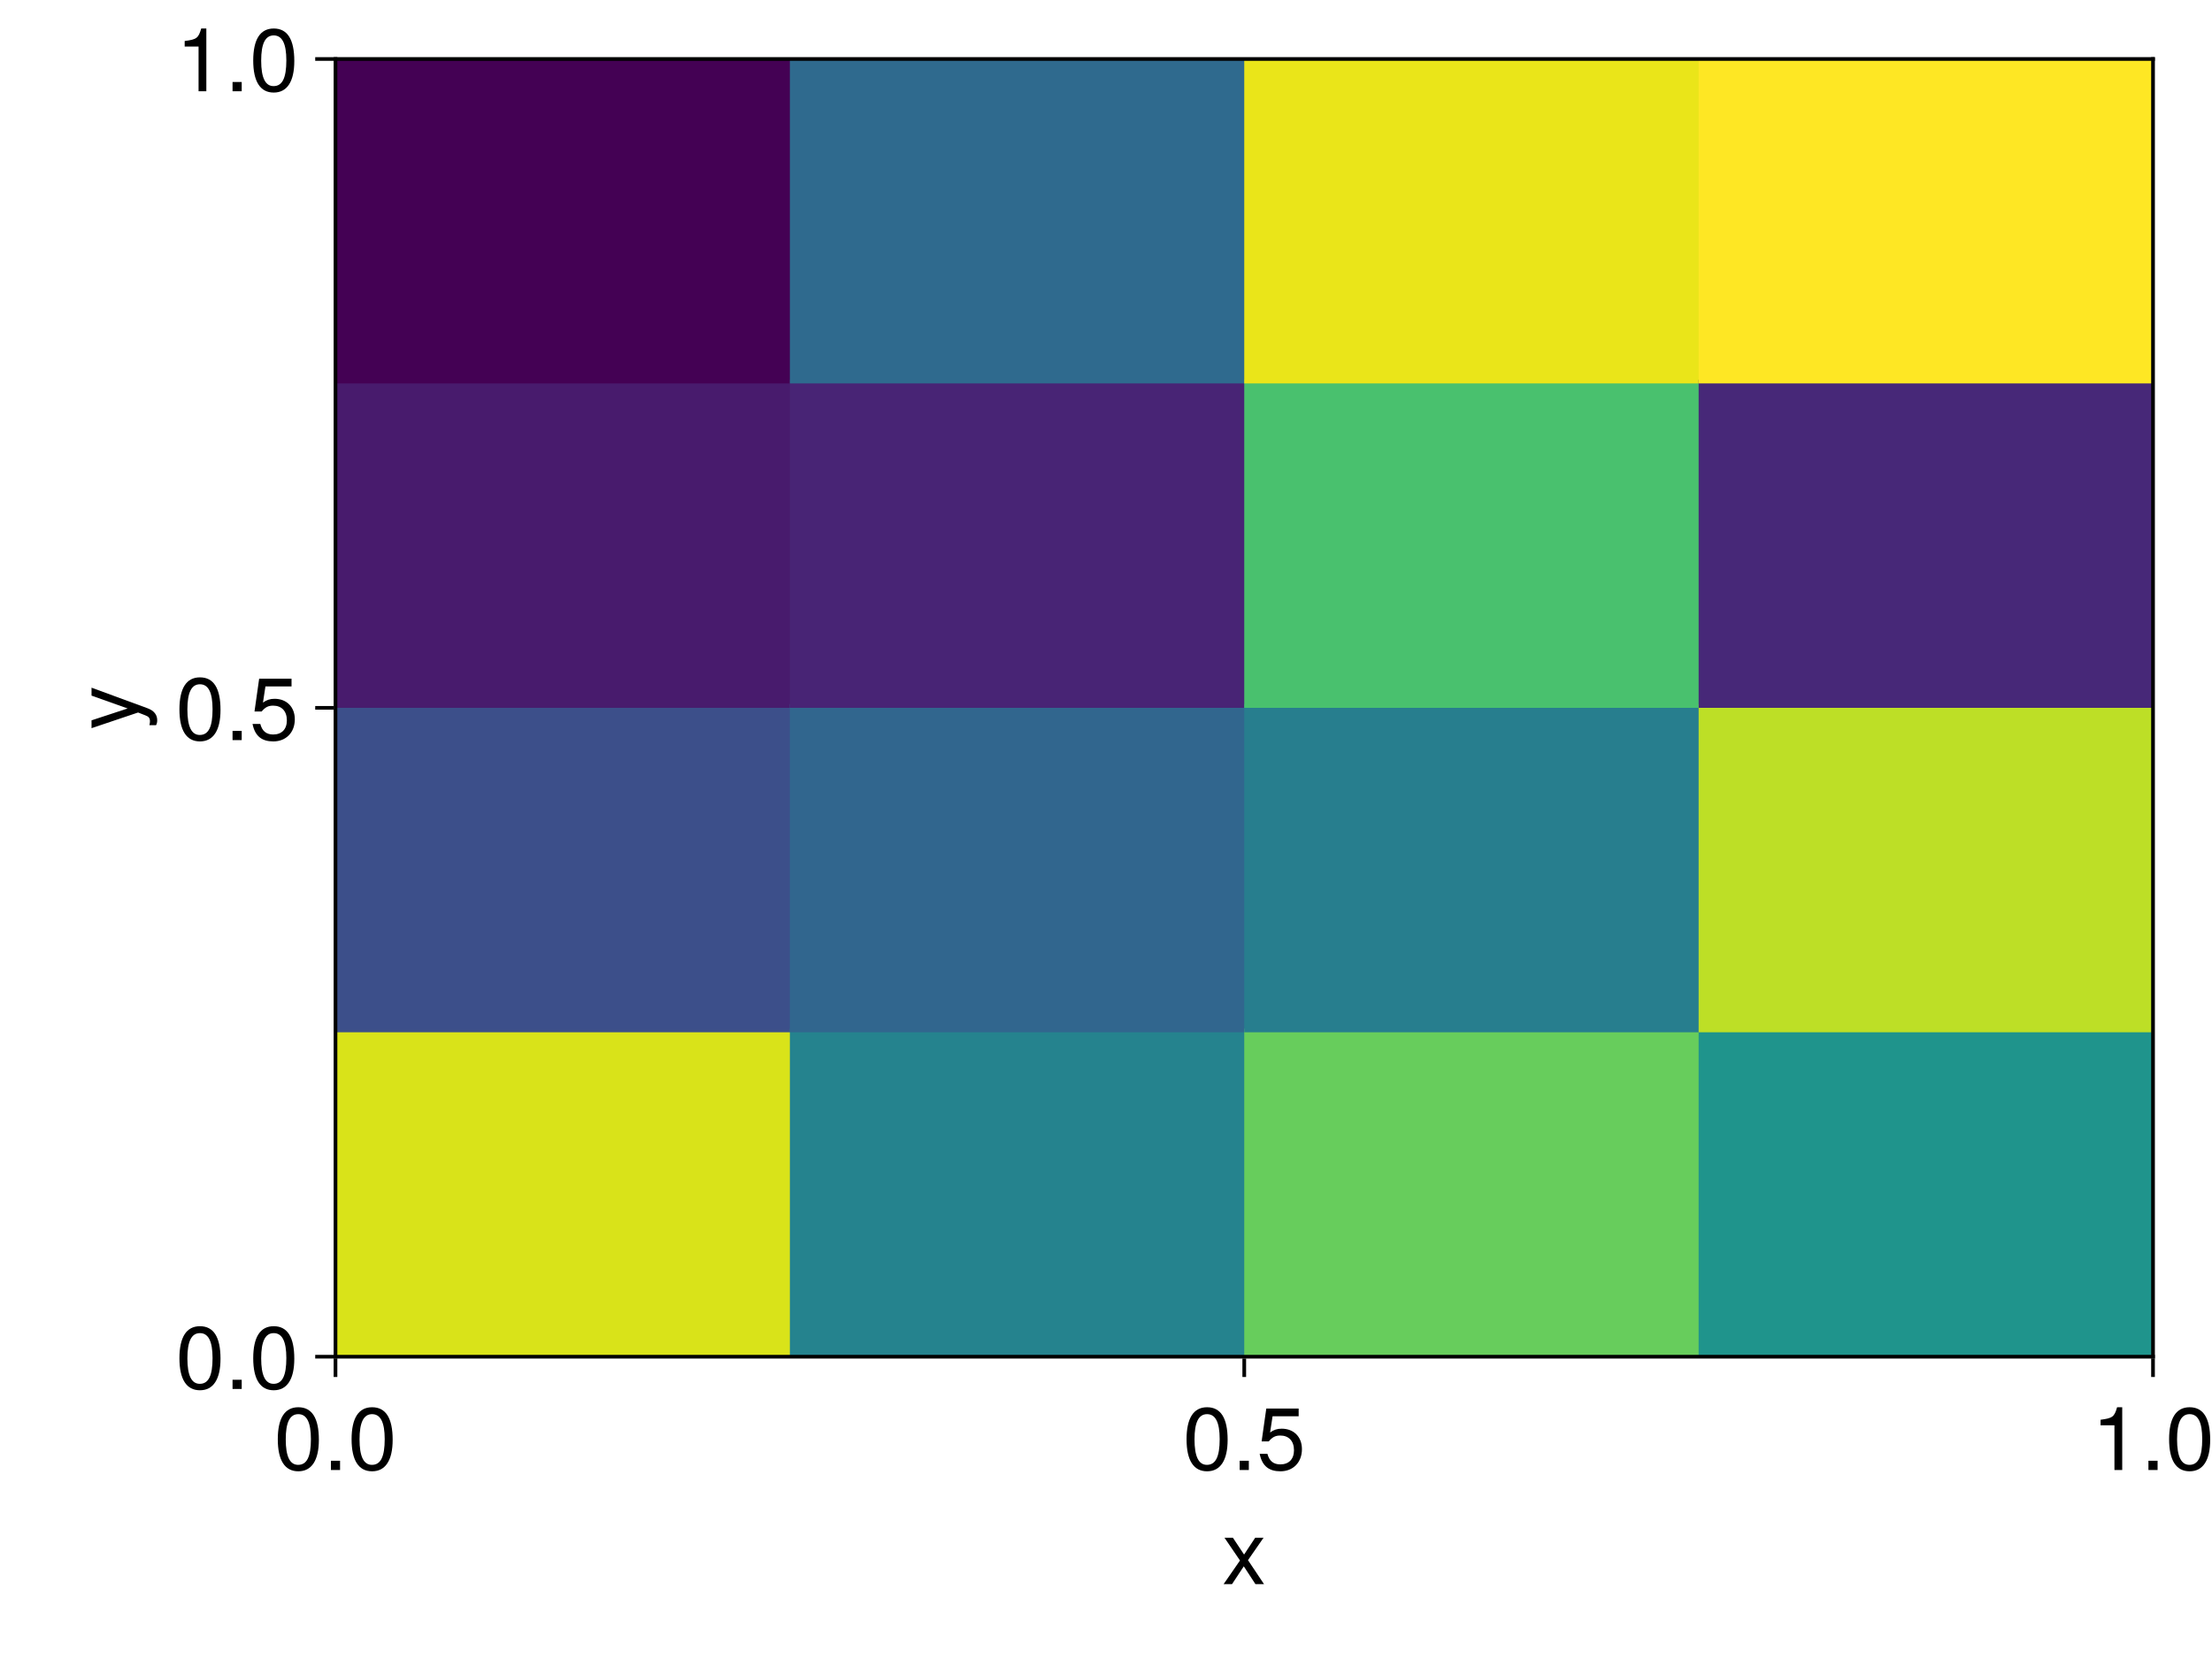 <?xml version="1.0" encoding="UTF-8"?>
<svg xmlns="http://www.w3.org/2000/svg" xmlns:xlink="http://www.w3.org/1999/xlink" width="600" height="450" viewBox="0 0 600 450">
<defs>
<g>
<g id="glyph-0-0-d79c3fe0">
<path d="M 11.359 0 C 11.359 0 9.031 0 9.031 0 C 9.031 0 5.875 -4.828 5.875 -4.828 C 5.875 -4.828 2.688 0 2.688 0 C 2.688 0 0.406 0 0.406 0 C 0.406 0 4.844 -6.406 4.844 -6.406 C 4.844 -6.406 0.641 -12.578 0.641 -12.578 C 0.641 -12.578 2.922 -12.578 2.922 -12.578 C 2.922 -12.578 5.953 -8.016 5.953 -8.016 C 5.953 -8.016 8.969 -12.578 8.969 -12.578 C 8.969 -12.578 11.234 -12.578 11.234 -12.578 C 11.234 -12.578 7.016 -6.5 7.016 -6.5 C 7.016 -6.5 11.359 0 11.359 0 Z M 11.359 0 "/>
</g>
<g id="glyph-1-0-d79c3fe0">
<path d="M 12.172 -8.188 C 12.172 -2.594 10.203 0.359 6.594 0.359 C 2.953 0.359 1.031 -2.594 1.031 -8.328 C 1.031 -14.047 2.922 -17.016 6.594 -17.016 C 10.297 -17.016 12.172 -14.094 12.172 -8.188 Z M 10.016 -8.375 C 10.016 -12.938 8.875 -15.141 6.594 -15.141 C 4.312 -15.141 3.188 -12.953 3.188 -8.297 C 3.188 -3.641 4.312 -1.391 6.547 -1.391 C 8.906 -1.391 10.016 -3.547 10.016 -8.375 Z M 10.016 -8.375 "/>
</g>
<g id="glyph-2-0-d79c3fe0">
<path d="M 4.578 0 C 4.578 0 2.094 0 2.094 0 C 2.094 0 2.094 -2.5 2.094 -2.5 C 2.094 -2.5 4.578 -2.5 4.578 -2.5 C 4.578 -2.5 4.578 0 4.578 0 Z M 4.578 0 "/>
</g>
<g id="glyph-2-1-d79c3fe0">
<path d="M 12.172 -8.188 C 12.172 -2.594 10.203 0.359 6.594 0.359 C 2.953 0.359 1.031 -2.594 1.031 -8.328 C 1.031 -14.047 2.922 -17.016 6.594 -17.016 C 10.297 -17.016 12.172 -14.094 12.172 -8.188 Z M 10.016 -8.375 C 10.016 -12.938 8.875 -15.141 6.594 -15.141 C 4.312 -15.141 3.188 -12.953 3.188 -8.297 C 3.188 -3.641 4.312 -1.391 6.547 -1.391 C 8.906 -1.391 10.016 -3.547 10.016 -8.375 Z M 10.016 -8.375 "/>
</g>
<g id="glyph-3-0-d79c3fe0">
<path d="M 12.172 -8.188 C 12.172 -2.594 10.203 0.359 6.594 0.359 C 2.953 0.359 1.031 -2.594 1.031 -8.328 C 1.031 -14.047 2.922 -17.016 6.594 -17.016 C 10.297 -17.016 12.172 -14.094 12.172 -8.188 Z M 10.016 -8.375 C 10.016 -12.938 8.875 -15.141 6.594 -15.141 C 4.312 -15.141 3.188 -12.953 3.188 -8.297 C 3.188 -3.641 4.312 -1.391 6.547 -1.391 C 8.906 -1.391 10.016 -3.547 10.016 -8.375 Z M 10.016 -8.375 "/>
</g>
<g id="glyph-4-0-d79c3fe0">
<path d="M 4.578 0 C 4.578 0 2.094 0 2.094 0 C 2.094 0 2.094 -2.5 2.094 -2.5 C 2.094 -2.5 4.578 -2.5 4.578 -2.5 C 4.578 -2.5 4.578 0 4.578 0 Z M 4.578 0 "/>
</g>
<g id="glyph-4-1-d79c3fe0">
<path d="M 12.312 -5.641 C 12.312 -2.047 9.906 0.359 6.484 0.359 C 3.453 0.359 1.531 -0.984 0.844 -4.375 C 0.844 -4.375 2.953 -4.375 2.953 -4.375 C 3.453 -2.453 4.578 -1.516 6.438 -1.516 C 8.734 -1.516 10.156 -2.906 10.156 -5.359 C 10.156 -7.875 8.719 -9.344 6.438 -9.344 C 5.109 -9.344 4.297 -8.922 3.312 -7.75 C 3.312 -7.75 1.375 -7.75 1.375 -7.75 C 1.375 -7.75 2.641 -16.656 2.641 -16.656 C 2.641 -16.656 11.422 -16.656 11.422 -16.656 C 11.422 -16.656 11.422 -14.562 11.422 -14.562 C 11.422 -14.562 4.344 -14.562 4.344 -14.562 C 4.344 -14.562 3.672 -10.172 3.672 -10.172 C 4.656 -10.891 5.609 -11.203 6.812 -11.203 C 10.078 -11.203 12.312 -9 12.312 -5.641 Z M 12.312 -5.641 "/>
</g>
<g id="glyph-5-0-d79c3fe0">
<path d="M 8.328 0 C 8.328 0 6.219 0 6.219 0 C 6.219 0 6.219 -12.125 6.219 -12.125 C 6.219 -12.125 2.453 -12.125 2.453 -12.125 C 2.453 -12.125 2.453 -13.625 2.453 -13.625 C 5.719 -14.047 6.188 -14.406 6.938 -17.016 C 6.938 -17.016 8.328 -17.016 8.328 -17.016 C 8.328 -17.016 8.328 0 8.328 0 Z M 8.328 0 "/>
</g>
<g id="glyph-5-1-d79c3fe0">
<path d="M 4.578 0 C 4.578 0 2.094 0 2.094 0 C 2.094 0 2.094 -2.5 2.094 -2.5 C 2.094 -2.5 4.578 -2.5 4.578 -2.5 C 4.578 -2.5 4.578 0 4.578 0 Z M 4.578 0 "/>
</g>
<g id="glyph-5-2-d79c3fe0">
<path d="M 12.172 -8.188 C 12.172 -2.594 10.203 0.359 6.594 0.359 C 2.953 0.359 1.031 -2.594 1.031 -8.328 C 1.031 -14.047 2.922 -17.016 6.594 -17.016 C 10.297 -17.016 12.172 -14.094 12.172 -8.188 Z M 10.016 -8.375 C 10.016 -12.938 8.875 -15.141 6.594 -15.141 C 4.312 -15.141 3.188 -12.953 3.188 -8.297 C 3.188 -3.641 4.312 -1.391 6.547 -1.391 C 8.906 -1.391 10.016 -3.547 10.016 -8.375 Z M 10.016 -8.375 "/>
</g>
<g id="glyph-6-0-d79c3fe0">
<path d="M -12.578 -11.469 C -12.578 -11.469 2.641 -5.875 2.641 -5.875 C 4.438 -5.203 5.234 -4.062 5.234 -2.641 C 5.234 -2.109 5.141 -1.703 4.922 -1.297 C 4.922 -1.297 3.125 -1.297 3.125 -1.297 C 3.219 -1.734 3.266 -2.062 3.266 -2.359 C 3.266 -3.219 2.922 -3.625 2.047 -3.953 C 2.047 -3.953 0.047 -4.734 0.047 -4.734 C 0.047 -4.734 -12.578 -0.484 -12.578 -0.484 C -12.578 -0.484 -12.578 -2.609 -12.578 -2.609 C -12.578 -2.609 -2.781 -5.828 -2.781 -5.828 C -2.781 -5.828 -12.578 -9.312 -12.578 -9.312 C -12.578 -9.312 -12.578 -11.469 -12.578 -11.469 Z M -12.578 -11.469 "/>
</g>
<g id="glyph-7-0-d79c3fe0">
<path d="M 12.172 -8.188 C 12.172 -2.594 10.203 0.359 6.594 0.359 C 2.953 0.359 1.031 -2.594 1.031 -8.328 C 1.031 -14.047 2.922 -17.016 6.594 -17.016 C 10.297 -17.016 12.172 -14.094 12.172 -8.188 Z M 10.016 -8.375 C 10.016 -12.938 8.875 -15.141 6.594 -15.141 C 4.312 -15.141 3.188 -12.953 3.188 -8.297 C 3.188 -3.641 4.312 -1.391 6.547 -1.391 C 8.906 -1.391 10.016 -3.547 10.016 -8.375 Z M 10.016 -8.375 "/>
</g>
<g id="glyph-8-0-d79c3fe0">
<path d="M 4.578 0 C 4.578 0 2.094 0 2.094 0 C 2.094 0 2.094 -2.5 2.094 -2.5 C 2.094 -2.5 4.578 -2.5 4.578 -2.5 C 4.578 -2.5 4.578 0 4.578 0 Z M 4.578 0 "/>
</g>
<g id="glyph-9-0-d79c3fe0">
<path d="M 12.172 -8.188 C 12.172 -2.594 10.203 0.359 6.594 0.359 C 2.953 0.359 1.031 -2.594 1.031 -8.328 C 1.031 -14.047 2.922 -17.016 6.594 -17.016 C 10.297 -17.016 12.172 -14.094 12.172 -8.188 Z M 10.016 -8.375 C 10.016 -12.938 8.875 -15.141 6.594 -15.141 C 4.312 -15.141 3.188 -12.953 3.188 -8.297 C 3.188 -3.641 4.312 -1.391 6.547 -1.391 C 8.906 -1.391 10.016 -3.547 10.016 -8.375 Z M 10.016 -8.375 "/>
</g>
<g id="glyph-9-1-d79c3fe0">
<path d="M 12.312 -5.641 C 12.312 -2.047 9.906 0.359 6.484 0.359 C 3.453 0.359 1.531 -0.984 0.844 -4.375 C 0.844 -4.375 2.953 -4.375 2.953 -4.375 C 3.453 -2.453 4.578 -1.516 6.438 -1.516 C 8.734 -1.516 10.156 -2.906 10.156 -5.359 C 10.156 -7.875 8.719 -9.344 6.438 -9.344 C 5.109 -9.344 4.297 -8.922 3.312 -7.75 C 3.312 -7.75 1.375 -7.75 1.375 -7.75 C 1.375 -7.75 2.641 -16.656 2.641 -16.656 C 2.641 -16.656 11.422 -16.656 11.422 -16.656 C 11.422 -16.656 11.422 -14.562 11.422 -14.562 C 11.422 -14.562 4.344 -14.562 4.344 -14.562 C 4.344 -14.562 3.672 -10.172 3.672 -10.172 C 4.656 -10.891 5.609 -11.203 6.812 -11.203 C 10.078 -11.203 12.312 -9 12.312 -5.641 Z M 12.312 -5.641 "/>
</g>
<g id="glyph-10-0-d79c3fe0">
<path d="M 8.328 0 C 8.328 0 6.219 0 6.219 0 C 6.219 0 6.219 -12.125 6.219 -12.125 C 6.219 -12.125 2.453 -12.125 2.453 -12.125 C 2.453 -12.125 2.453 -13.625 2.453 -13.625 C 5.719 -14.047 6.188 -14.406 6.938 -17.016 C 6.938 -17.016 8.328 -17.016 8.328 -17.016 C 8.328 -17.016 8.328 0 8.328 0 Z M 8.328 0 "/>
</g>
<g id="glyph-11-0-d79c3fe0">
<path d="M 4.578 0 C 4.578 0 2.094 0 2.094 0 C 2.094 0 2.094 -2.5 2.094 -2.5 C 2.094 -2.5 4.578 -2.5 4.578 -2.5 C 4.578 -2.5 4.578 0 4.578 0 Z M 4.578 0 "/>
</g>
<g id="glyph-12-0-d79c3fe0">
<path d="M 12.172 -8.188 C 12.172 -2.594 10.203 0.359 6.594 0.359 C 2.953 0.359 1.031 -2.594 1.031 -8.328 C 1.031 -14.047 2.922 -17.016 6.594 -17.016 C 10.297 -17.016 12.172 -14.094 12.172 -8.188 Z M 10.016 -8.375 C 10.016 -12.938 8.875 -15.141 6.594 -15.141 C 4.312 -15.141 3.188 -12.953 3.188 -8.297 C 3.188 -3.641 4.312 -1.391 6.547 -1.391 C 8.906 -1.391 10.016 -3.547 10.016 -8.375 Z M 10.016 -8.375 "/>
</g>
</g>
</defs>
<rect x="-60" y="-45" width="720" height="540" fill="rgb(100%, 100%, 100%)" fill-opacity="1"/>
<path fill-rule="nonzero" fill="rgb(100%, 100%, 100%)" fill-opacity="1" d="M 91 368 L 584 368 L 584 16 L 91 16 Z M 91 368 "/>
<path fill="none" stroke-width="1" stroke-linecap="butt" stroke-linejoin="miter" stroke="rgb(0%, 0%, 0%)" stroke-opacity="0.12" stroke-miterlimit="1.155" d="M 91 368 L 91 16 "/>
<path fill="none" stroke-width="1" stroke-linecap="butt" stroke-linejoin="miter" stroke="rgb(0%, 0%, 0%)" stroke-opacity="0.12" stroke-miterlimit="1.155" d="M 337.5 368 L 337.5 16 "/>
<path fill="none" stroke-width="1" stroke-linecap="butt" stroke-linejoin="miter" stroke="rgb(0%, 0%, 0%)" stroke-opacity="0.12" stroke-miterlimit="1.155" d="M 584 368 L 584 16 "/>
<path fill="none" stroke-width="1" stroke-linecap="butt" stroke-linejoin="miter" stroke="rgb(0%, 0%, 0%)" stroke-opacity="0.12" stroke-miterlimit="1.155" d="M 91 368 L 584 368 "/>
<path fill="none" stroke-width="1" stroke-linecap="butt" stroke-linejoin="miter" stroke="rgb(0%, 0%, 0%)" stroke-opacity="0.12" stroke-miterlimit="1.155" d="M 91 192 L 584 192 "/>
<path fill="none" stroke-width="1" stroke-linecap="butt" stroke-linejoin="miter" stroke="rgb(0%, 0%, 0%)" stroke-opacity="0.12" stroke-miterlimit="1.155" d="M 91 16 L 584 16 "/>
<g fill="rgb(0%, 0%, 0%)" fill-opacity="1">
<use xlink:href="#glyph-0-0-d79c3fe0" x="331.5" y="429.688"/>
</g>
<g fill="rgb(0%, 0%, 0%)" fill-opacity="1">
<use xlink:href="#glyph-1-0-d79c3fe0" x="74.32" y="398.728"/>
</g>
<g fill="rgb(0%, 0%, 0%)" fill-opacity="1">
<use xlink:href="#glyph-2-0-d79c3fe0" x="87.664" y="398.728"/>
</g>
<g fill="rgb(0%, 0%, 0%)" fill-opacity="1">
<use xlink:href="#glyph-2-1-d79c3fe0" x="94.336" y="398.728"/>
</g>
<g fill="rgb(0%, 0%, 0%)" fill-opacity="1">
<use xlink:href="#glyph-3-0-d79c3fe0" x="320.82" y="398.728"/>
</g>
<g fill="rgb(0%, 0%, 0%)" fill-opacity="1">
<use xlink:href="#glyph-4-0-d79c3fe0" x="334.164" y="398.728"/>
</g>
<g fill="rgb(0%, 0%, 0%)" fill-opacity="1">
<use xlink:href="#glyph-4-1-d79c3fe0" x="340.836" y="398.728"/>
</g>
<g fill="rgb(0%, 0%, 0%)" fill-opacity="1">
<use xlink:href="#glyph-5-0-d79c3fe0" x="567.32" y="398.728"/>
</g>
<g fill="rgb(0%, 0%, 0%)" fill-opacity="1">
<use xlink:href="#glyph-5-1-d79c3fe0" x="580.664" y="398.728"/>
</g>
<g fill="rgb(0%, 0%, 0%)" fill-opacity="1">
<use xlink:href="#glyph-5-2-d79c3fe0" x="587.336" y="398.728"/>
</g>
<g fill="rgb(0%, 0%, 0%)" fill-opacity="1">
<use xlink:href="#glyph-6-0-d79c3fe0" x="37.408" y="198"/>
</g>
<g fill="rgb(0%, 0%, 0%)" fill-opacity="1">
<use xlink:href="#glyph-7-0-d79c3fe0" x="47.64" y="376.748"/>
</g>
<g fill="rgb(0%, 0%, 0%)" fill-opacity="1">
<use xlink:href="#glyph-8-0-d79c3fe0" x="60.984" y="376.748"/>
</g>
<g fill="rgb(0%, 0%, 0%)" fill-opacity="1">
<use xlink:href="#glyph-9-0-d79c3fe0" x="67.656" y="376.748"/>
</g>
<g fill="rgb(0%, 0%, 0%)" fill-opacity="1">
<use xlink:href="#glyph-7-0-d79c3fe0" x="47.64" y="200.748"/>
</g>
<g fill="rgb(0%, 0%, 0%)" fill-opacity="1">
<use xlink:href="#glyph-8-0-d79c3fe0" x="60.984" y="200.748"/>
</g>
<g fill="rgb(0%, 0%, 0%)" fill-opacity="1">
<use xlink:href="#glyph-9-1-d79c3fe0" x="67.656" y="200.748"/>
</g>
<g fill="rgb(0%, 0%, 0%)" fill-opacity="1">
<use xlink:href="#glyph-10-0-d79c3fe0" x="47.64" y="24.748"/>
</g>
<g fill="rgb(0%, 0%, 0%)" fill-opacity="1">
<use xlink:href="#glyph-11-0-d79c3fe0" x="60.984" y="24.748"/>
</g>
<g fill="rgb(0%, 0%, 0%)" fill-opacity="1">
<use xlink:href="#glyph-12-0-d79c3fe0" x="67.656" y="24.748"/>
</g>
<path fill-rule="nonzero" fill="rgb(84.955%, 88.782%, 9.883%)" fill-opacity="1" d="M 91 368 L 215.25 368 L 215.25 279 L 91 279 Z M 91 368 "/>
<path fill-rule="nonzero" fill="rgb(23.557%, 30.943%, 54.292%)" fill-opacity="1" d="M 91 280 L 215.25 280 L 215.25 191 L 91 191 Z M 91 280 "/>
<path fill-rule="nonzero" fill="rgb(28.299%, 10.763%, 42.892%)" fill-opacity="1" d="M 91 192 L 215.25 192 L 215.25 103 L 91 103 Z M 91 192 "/>
<path fill-rule="nonzero" fill="rgb(26.7%, 0.487%, 32.941%)" fill-opacity="1" d="M 91 104 L 215.25 104 L 215.25 16 L 91 16 Z M 91 104 "/>
<path fill-rule="nonzero" fill="rgb(14.743%, 51.22%, 55.702%)" fill-opacity="1" d="M 214.25 368 L 338.5 368 L 338.5 279 L 214.25 279 Z M 214.25 368 "/>
<path fill-rule="nonzero" fill="rgb(19.4%, 39.955%, 55.558%)" fill-opacity="1" d="M 214.25 280 L 338.5 280 L 338.5 191 L 214.25 191 Z M 214.25 280 "/>
<path fill-rule="nonzero" fill="rgb(28.241%, 14.405%, 46.002%)" fill-opacity="1" d="M 214.25 192 L 338.5 192 L 338.5 103 L 214.25 103 Z M 214.25 192 "/>
<path fill-rule="nonzero" fill="rgb(18.628%, 41.692%, 55.666%)" fill-opacity="1" d="M 214.25 104 L 338.5 104 L 338.5 16 L 214.25 16 Z M 214.25 104 "/>
<path fill-rule="nonzero" fill="rgb(40.596%, 80.088%, 36.139%)" fill-opacity="1" d="M 337.5 368 L 461.75 368 L 461.75 279 L 337.5 279 Z M 337.5 368 "/>
<path fill-rule="nonzero" fill="rgb(15.383%, 49.582%, 55.776%)" fill-opacity="1" d="M 337.5 280 L 461.75 280 L 461.75 191 L 337.5 191 Z M 337.5 280 "/>
<path fill-rule="nonzero" fill="rgb(28.533%, 75.686%, 43.041%)" fill-opacity="1" d="M 337.5 192 L 461.75 192 L 461.75 103 L 337.5 103 Z M 337.5 192 "/>
<path fill-rule="nonzero" fill="rgb(91.622%, 89.609%, 10.071%)" fill-opacity="1" d="M 337.5 104 L 461.75 104 L 461.75 16 L 337.5 16 Z M 337.5 104 "/>
<path fill-rule="nonzero" fill="rgb(12.348%, 58.164%, 54.746%)" fill-opacity="1" d="M 460.75 368 L 584 368 L 584 279 L 460.75 279 Z M 460.75 368 "/>
<path fill-rule="nonzero" fill="rgb(73.858%, 87.304%, 15.129%)" fill-opacity="1" d="M 460.75 280 L 584 280 L 584 191 L 460.75 191 Z M 460.75 280 "/>
<path fill-rule="nonzero" fill="rgb(28.102%, 15.94%, 47.187%)" fill-opacity="1" d="M 460.75 192 L 584 192 L 584 103 L 460.75 103 Z M 460.75 192 "/>
<path fill-rule="nonzero" fill="rgb(99.325%, 90.616%, 14.394%)" fill-opacity="1" d="M 460.75 104 L 584 104 L 584 16 L 460.75 16 Z M 460.75 104 "/>
<path fill="none" stroke-width="1" stroke-linecap="butt" stroke-linejoin="miter" stroke="rgb(0%, 0%, 0%)" stroke-opacity="1" stroke-miterlimit="1.155" d="M 91 368.5 L 91 373.5 "/>
<path fill="none" stroke-width="1" stroke-linecap="butt" stroke-linejoin="miter" stroke="rgb(0%, 0%, 0%)" stroke-opacity="1" stroke-miterlimit="1.155" d="M 337.5 368.5 L 337.5 373.5 "/>
<path fill="none" stroke-width="1" stroke-linecap="butt" stroke-linejoin="miter" stroke="rgb(0%, 0%, 0%)" stroke-opacity="1" stroke-miterlimit="1.155" d="M 584 368.5 L 584 373.5 "/>
<path fill="none" stroke-width="1" stroke-linecap="butt" stroke-linejoin="miter" stroke="rgb(0%, 0%, 0%)" stroke-opacity="1" stroke-miterlimit="1.155" d="M 90.5 368 L 85.5 368 "/>
<path fill="none" stroke-width="1" stroke-linecap="butt" stroke-linejoin="miter" stroke="rgb(0%, 0%, 0%)" stroke-opacity="1" stroke-miterlimit="1.155" d="M 90.5 192 L 85.5 192 "/>
<path fill="none" stroke-width="1" stroke-linecap="butt" stroke-linejoin="miter" stroke="rgb(0%, 0%, 0%)" stroke-opacity="1" stroke-miterlimit="1.155" d="M 90.5 16 L 85.5 16 "/>
<path fill="none" stroke-width="1" stroke-linecap="butt" stroke-linejoin="miter" stroke="rgb(0%, 0%, 0%)" stroke-opacity="1" stroke-miterlimit="1.155" d="M 90.5 368 L 584.5 368 "/>
<path fill="none" stroke-width="1" stroke-linecap="butt" stroke-linejoin="miter" stroke="rgb(0%, 0%, 0%)" stroke-opacity="1" stroke-miterlimit="1.155" d="M 91 368.5 L 91 15.5 "/>
<path fill="none" stroke-width="1" stroke-linecap="butt" stroke-linejoin="miter" stroke="rgb(0%, 0%, 0%)" stroke-opacity="1" stroke-miterlimit="1.155" d="M 90.5 16 L 584.5 16 "/>
<path fill="none" stroke-width="1" stroke-linecap="butt" stroke-linejoin="miter" stroke="rgb(0%, 0%, 0%)" stroke-opacity="1" stroke-miterlimit="1.155" d="M 584 368.5 L 584 15.5 "/>
</svg>
